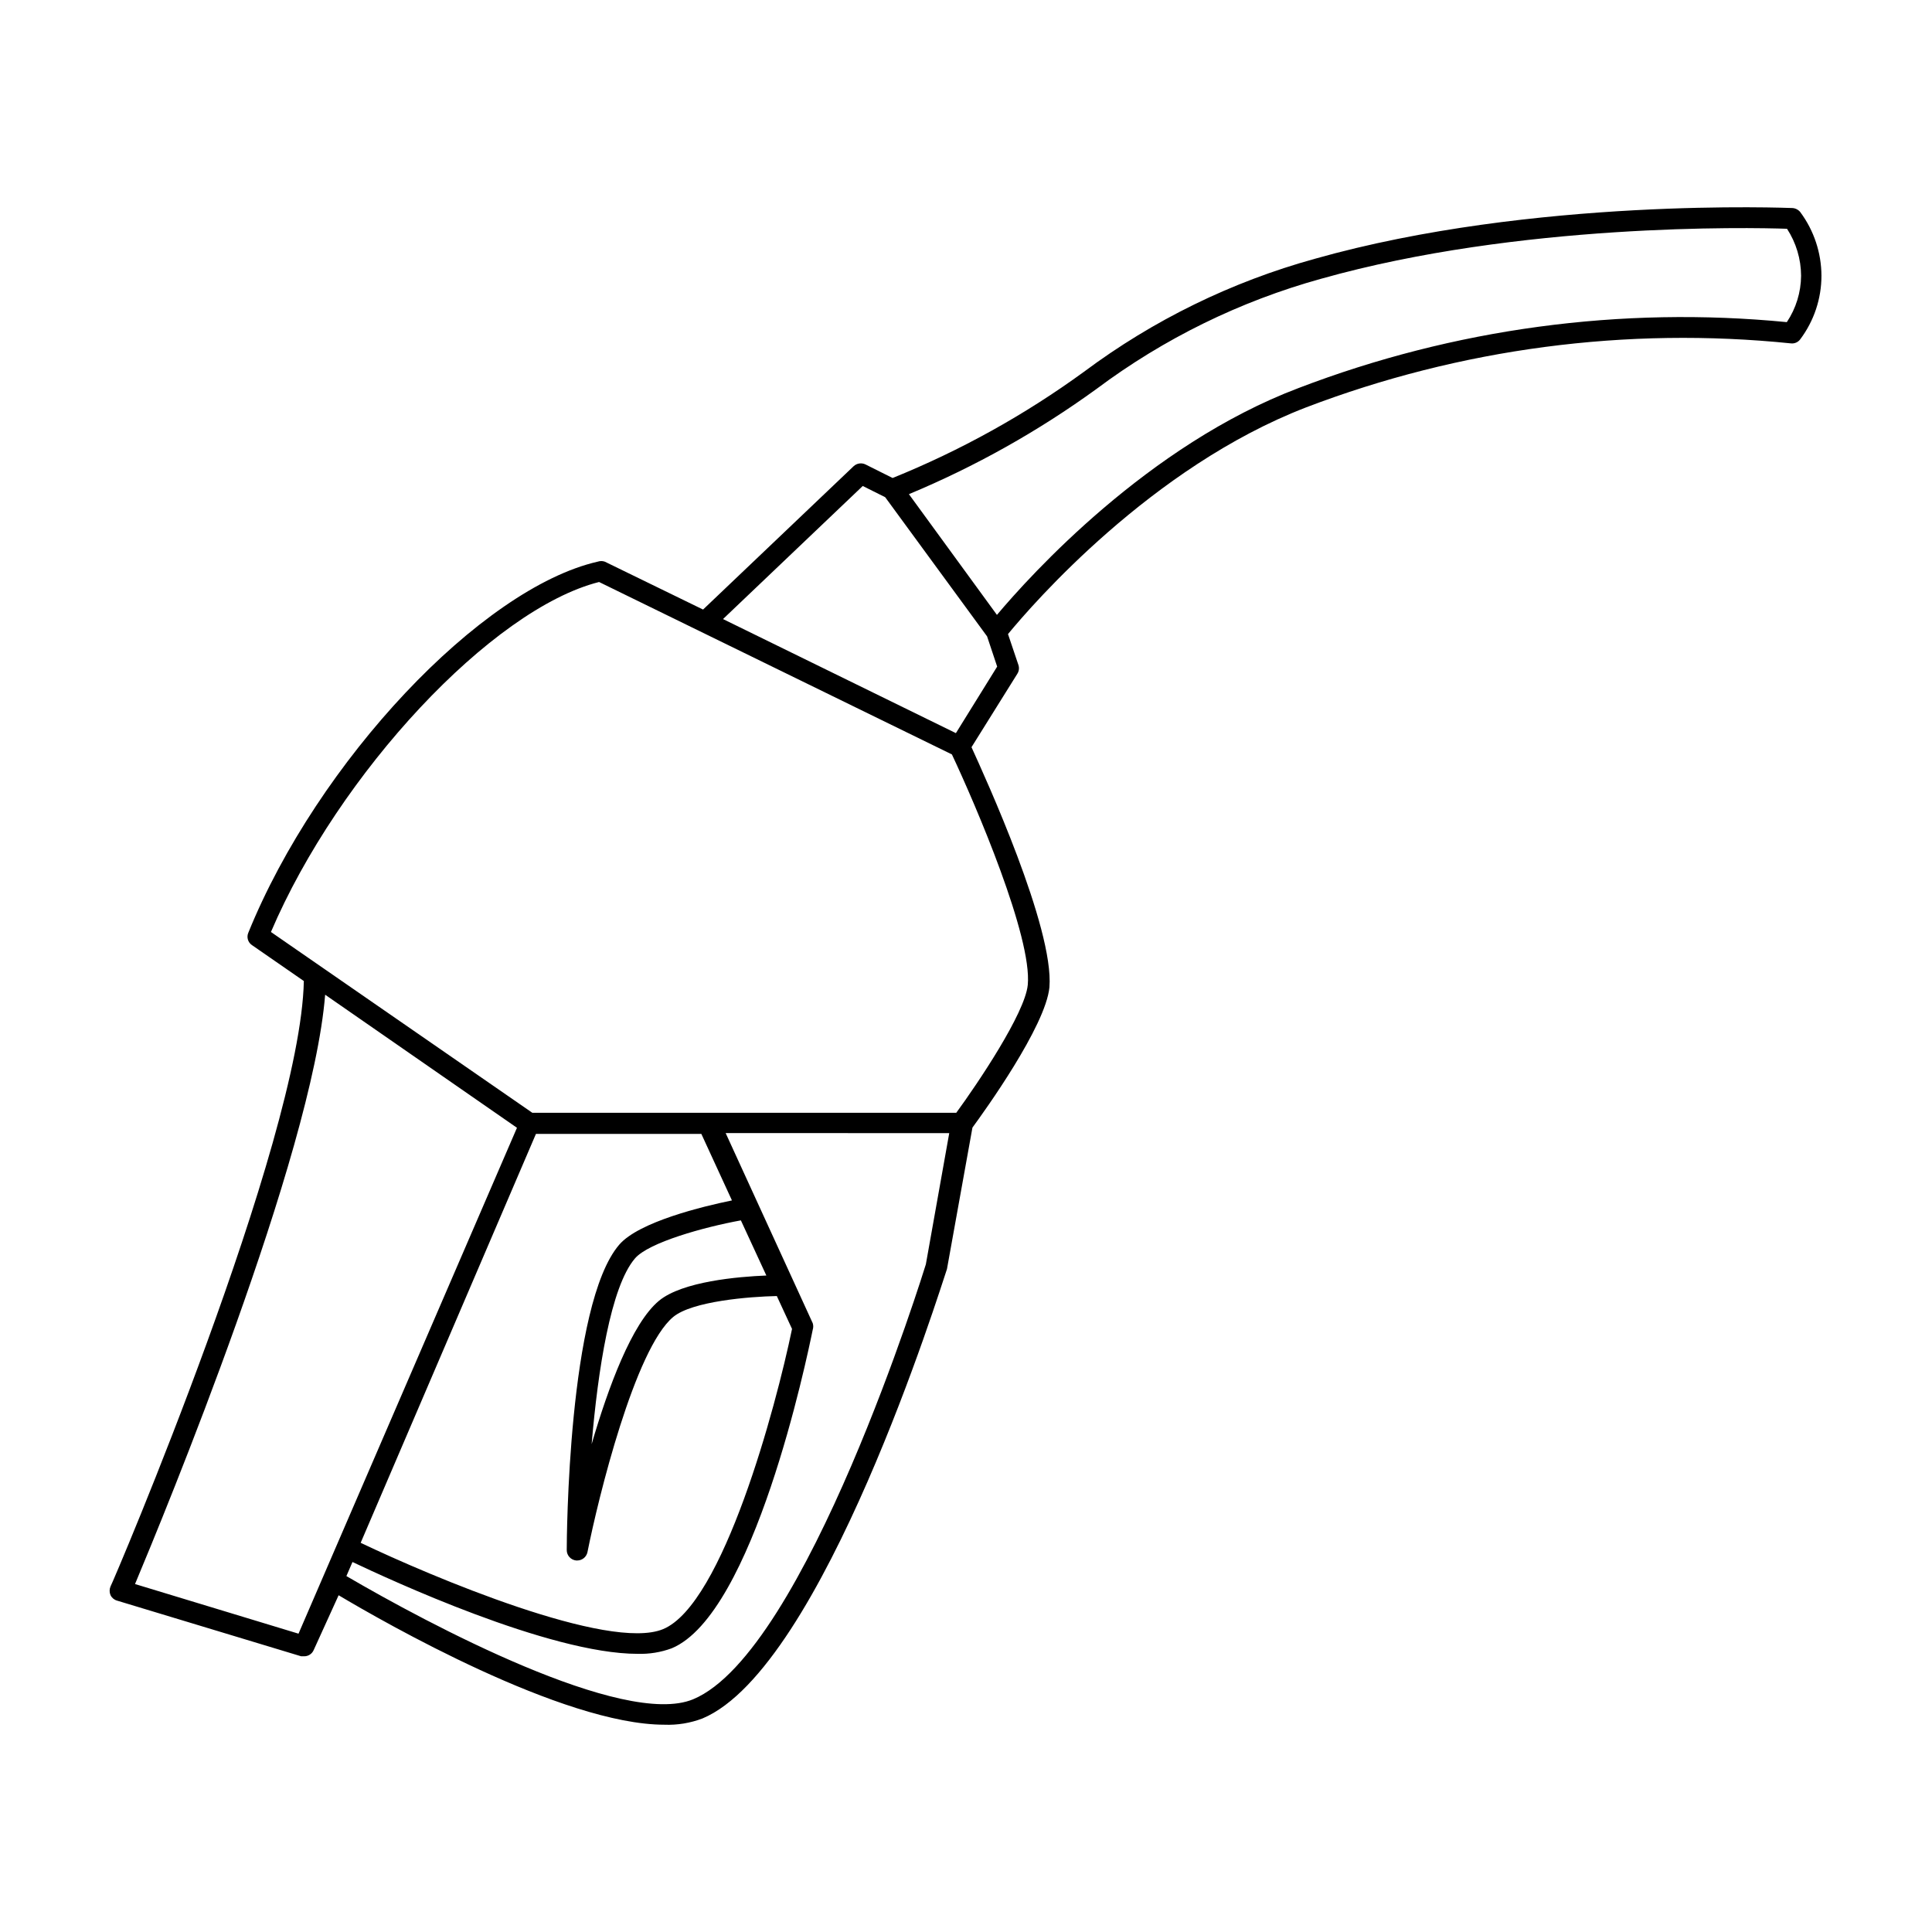 <?xml version="1.0" encoding="UTF-8"?>
<!-- Uploaded to: SVG Repo, www.svgrepo.com, Generator: SVG Repo Mixer Tools -->
<svg fill="#000000" width="800px" height="800px" version="1.1" viewBox="144 144 512 512" xmlns="http://www.w3.org/2000/svg">
 <path d="m621.12 200.24c-0.516-0.652-1.285-1.059-2.117-1.109-0.656 0-68.719-2.922-126.56 13.453h0.004c-22.07 6.09-42.812 16.238-61.164 29.926-15.695 11.43-32.734 20.887-50.734 28.164l-7.152-3.578c-1.051-0.523-2.312-0.344-3.176 0.453l-39.902 37.988-26.047-12.695c-0.602-0.207-1.258-0.207-1.863 0-30.934 7.055-74.211 53-92.602 98.344-0.508 1.18-0.105 2.555 0.961 3.273l13.754 9.523c-0.859 42.723-50.535 159.3-51.238 160.46-0.305 0.727-0.305 1.543 0 2.269 0.332 0.711 0.957 1.242 1.711 1.461l48.82 14.762h0.754c1.117 0.023 2.137-0.637 2.57-1.664l6.602-14.512c11.84 7.055 59.348 34.309 86.352 34.309v0.004c3.438 0.125 6.863-0.438 10.078-1.664 31.941-13.402 63.176-114.46 64.789-119.1l6.75-37.484c3.176-4.332 19.398-26.852 20.402-37.18 1.262-15.719-17.078-55.77-20.652-63.629l12.141-19.445v-0.004c0.445-0.688 0.555-1.539 0.301-2.316l-2.769-8.211c6.551-7.961 37.988-44.234 78.945-60.055 40.941-15.637 84.977-21.453 128.57-16.98 0.938 0.098 1.855-0.305 2.418-1.059 3.66-4.863 5.641-10.789 5.641-16.875-0.023-6.062-1.98-11.957-5.59-16.828zm-398.01 376.7-43.328-13.152c7.609-18.137 47.004-113.56 50.383-156.18l50.836 35.266zm106.75-132.45 8.113 17.633c-7.609 1.562-24.637 5.644-29.875 11.738-13.605 15.82-13.906 78.293-13.906 80.914-0.008 1.438 1.086 2.641 2.519 2.769h0.25c1.32 0.004 2.457-0.926 2.723-2.215 2.871-14.461 12.594-53.906 22.723-62.32 5.039-4.18 20.152-5.391 27.457-5.543l4.031 8.715c-4.285 20.707-18.289 72.953-34.16 79.551-14.41 5.996-61.715-14.055-80.156-22.871l46.453-108.37zm17.23 37.535c-7.457 0.301-22.27 1.562-28.465 6.699-7.152 5.945-13.402 22.824-17.836 37.988 1.664-19.598 5.039-41.715 11.488-49.223 3.629-4.231 18.34-8.312 28.062-10.078zm42.27-2.973c-0.301 1.008-31.789 102.83-61.668 115.27-18.438 7.656-70.535-20.152-91.895-32.648l1.613-3.727c9.473 4.484 52.094 24.336 75.57 24.336l0.004-0.004c3.07 0.098 6.133-0.398 9.016-1.461 21.715-9.02 35.82-76.781 37.383-84.438 0.176-0.559 0.176-1.156 0-1.715l-23.074-50.383 59.25 0.004zm27.004-74.012c-0.754 7.508-13.199 25.996-18.941 33.855l-112.35 0.004-69.273-47.914c17.938-42.02 58.492-85.547 86.957-92.75l93.508 45.695c6.348 13.5 21.312 48.414 20.102 61.109zm-19.043-66.754-61.715-30.23 37.031-35.266 5.945 2.973 27.004 36.879 2.672 8.012zm220.21-108.92c-43.914-4.281-88.223 1.703-129.43 17.48-39.902 15.113-70.988 49.523-79.902 60.105l-23.328-31.992c17.586-7.328 34.258-16.676 49.676-27.859 17.859-13.363 38.055-23.273 59.551-29.223 52.496-14.812 113.66-13.602 123.48-13.25 2.41 3.703 3.707 8.023 3.727 12.445-0.031 4.379-1.344 8.652-3.777 12.293z"/>
</svg>